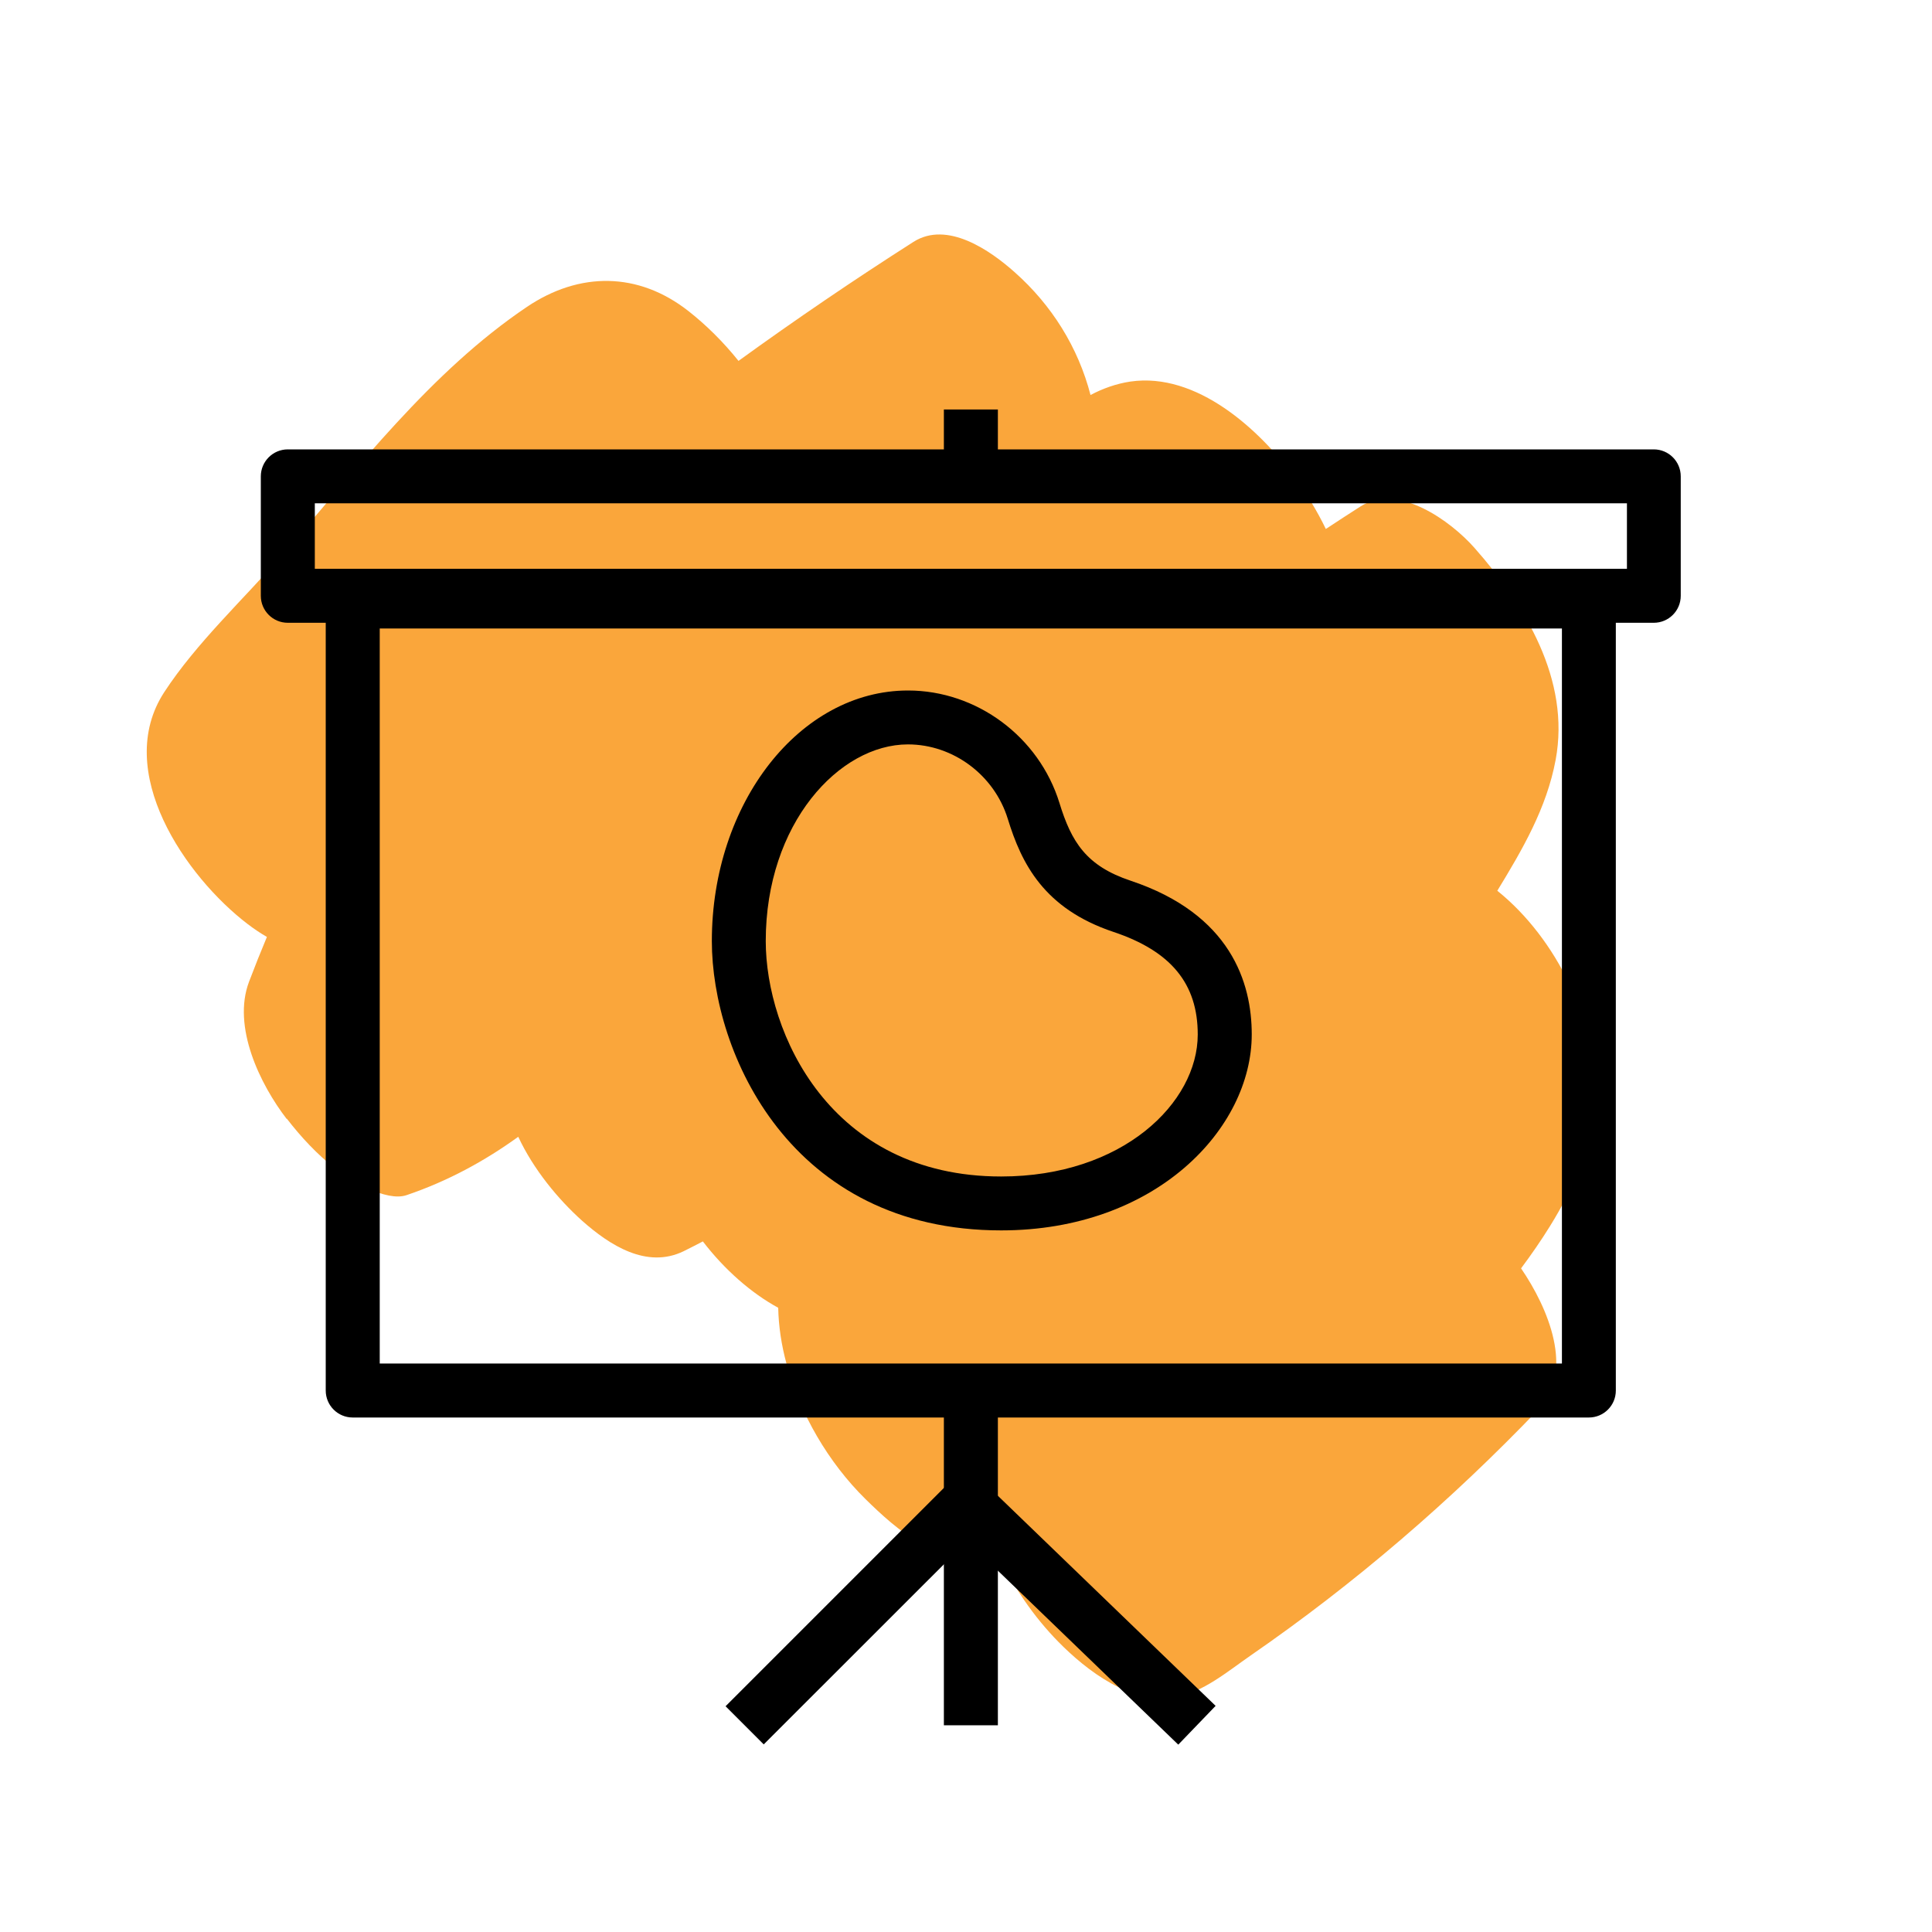 <?xml version="1.0" encoding="UTF-8"?><svg id="a" xmlns="http://www.w3.org/2000/svg" viewBox="0 0 200 200"><defs><style>.cls-1{fill:#faa63b;fill-rule:evenodd;}</style></defs><path class="cls-1" d="m29.68,115.79c1.48,1.92,3.15,3.71,5.06,5.21,1.42,1.12,5.22,3.45,7.35,2.72,4.32-1.47,8.09-3.54,11.56-6.04,1.57,3.37,4.13,6.47,6.62,8.7,2.83,2.51,6.66,5,10.49,3.15.67-.33,1.33-.67,2-1.02,2.23,2.91,4.99,5.34,7.8,6.87.04,1.91.33,3.85.86,5.8,1.39,5.18,4.34,10.22,8.16,13.99,3.22,3.17,7.77,7.17,12.55,5.72.37-.11.73-.24,1.09-.36,1.49,3.59,3.88,6.92,6.33,9.42,2.93,2.98,7.52,6.53,12.1,5.75,2.87-.49,5.48-2.71,7.81-4.32,10.79-7.45,20.75-16.03,29.82-25.5,3.76-3.93.98-10.49-1.82-14.58,1.06-1.42,2.07-2.88,3-4.38,2.47-3.98,4.46-8.51,4.64-13.25.29-7.82-3.97-16.54-10.1-21.46,2.61-4.28,5.11-8.56,6.04-13.55,1.55-8.3-3.18-16.03-8.4-21.94-2.43-2.76-7.92-6.78-11.79-4.3-1.2.77-2.41,1.55-3.6,2.34-.91-1.89-2.01-3.67-3.2-5.29-3.66-5-10.16-10.97-17.04-9.97-1.46.22-2.83.71-4.12,1.39-1.28-4.94-4.02-9.31-7.84-12.7-2.53-2.26-6.99-5.38-10.49-3.15-6.16,3.93-12.2,8.04-18.11,12.32-1.57-1.96-3.34-3.71-5.16-5.14-5.22-4.11-11.32-4.1-16.73-.46-9.98,6.72-17.57,16.75-25.39,25.73-3.98,4.57-8.84,9.07-12.16,14.15-5.36,8.2,2.22,19.13,8.63,24.02.62.47,1.29.93,1.99,1.33-.64,1.53-1.26,3.08-1.85,4.64-1.76,4.65,1.13,10.61,3.91,14.22Z"/><rect x="97.71" y="143.06" width="5.59" height="35.54"/><path d="m164.49,146.74H36.51c-1.54,0-2.79-1.25-2.79-2.79V62.27c0-1.54,1.25-2.79,2.79-2.79h127.97c1.54,0,2.79,1.25,2.79,2.79v81.68c0,1.54-1.25,2.79-2.79,2.79Zm-125.18-5.59h122.38v-76.09H39.31v76.09Z"/><path d="m171.21,64.47H29.79c-1.54,0-2.79-1.25-2.79-2.79v-12.37c0-1.54,1.25-2.79,2.79-2.79h141.41c1.54,0,2.79,1.25,2.79,2.79v12.37c0,1.54-1.25,2.79-2.79,2.79Zm-138.62-5.59h135.83v-6.78H32.59v6.78Z"/><path d="m121.98,180.61l-21.86-21.08-21.06,21.05-3.95-3.95,22.99-22.99c1.07-1.07,2.82-1.09,3.91-.04l23.83,22.99-3.87,4.02Z"/><path d="m103.64,127.37c-21.82,0-29.95-18.38-29.95-29.95,0-14.3,9.11-25.94,20.31-25.94,7.1,0,13.55,4.78,15.67,11.63,1.24,4.05,2.78,6.53,7.37,8.06,10.37,3.46,12.54,10.56,12.54,15.91,0,9.75-9.92,20.29-25.94,20.29Zm-9.65-50.31c-7.11,0-14.72,8.18-14.72,20.36,0,9.42,6.61,24.37,24.37,24.37,12.57,0,20.35-7.63,20.35-14.7,0-5.26-2.77-8.63-8.73-10.62-7.19-2.41-9.51-7.06-10.94-11.72-1.4-4.52-5.65-7.69-10.33-7.69Z"/><rect x="97.71" y="42.39" width="5.59" height="5.66"/></svg>